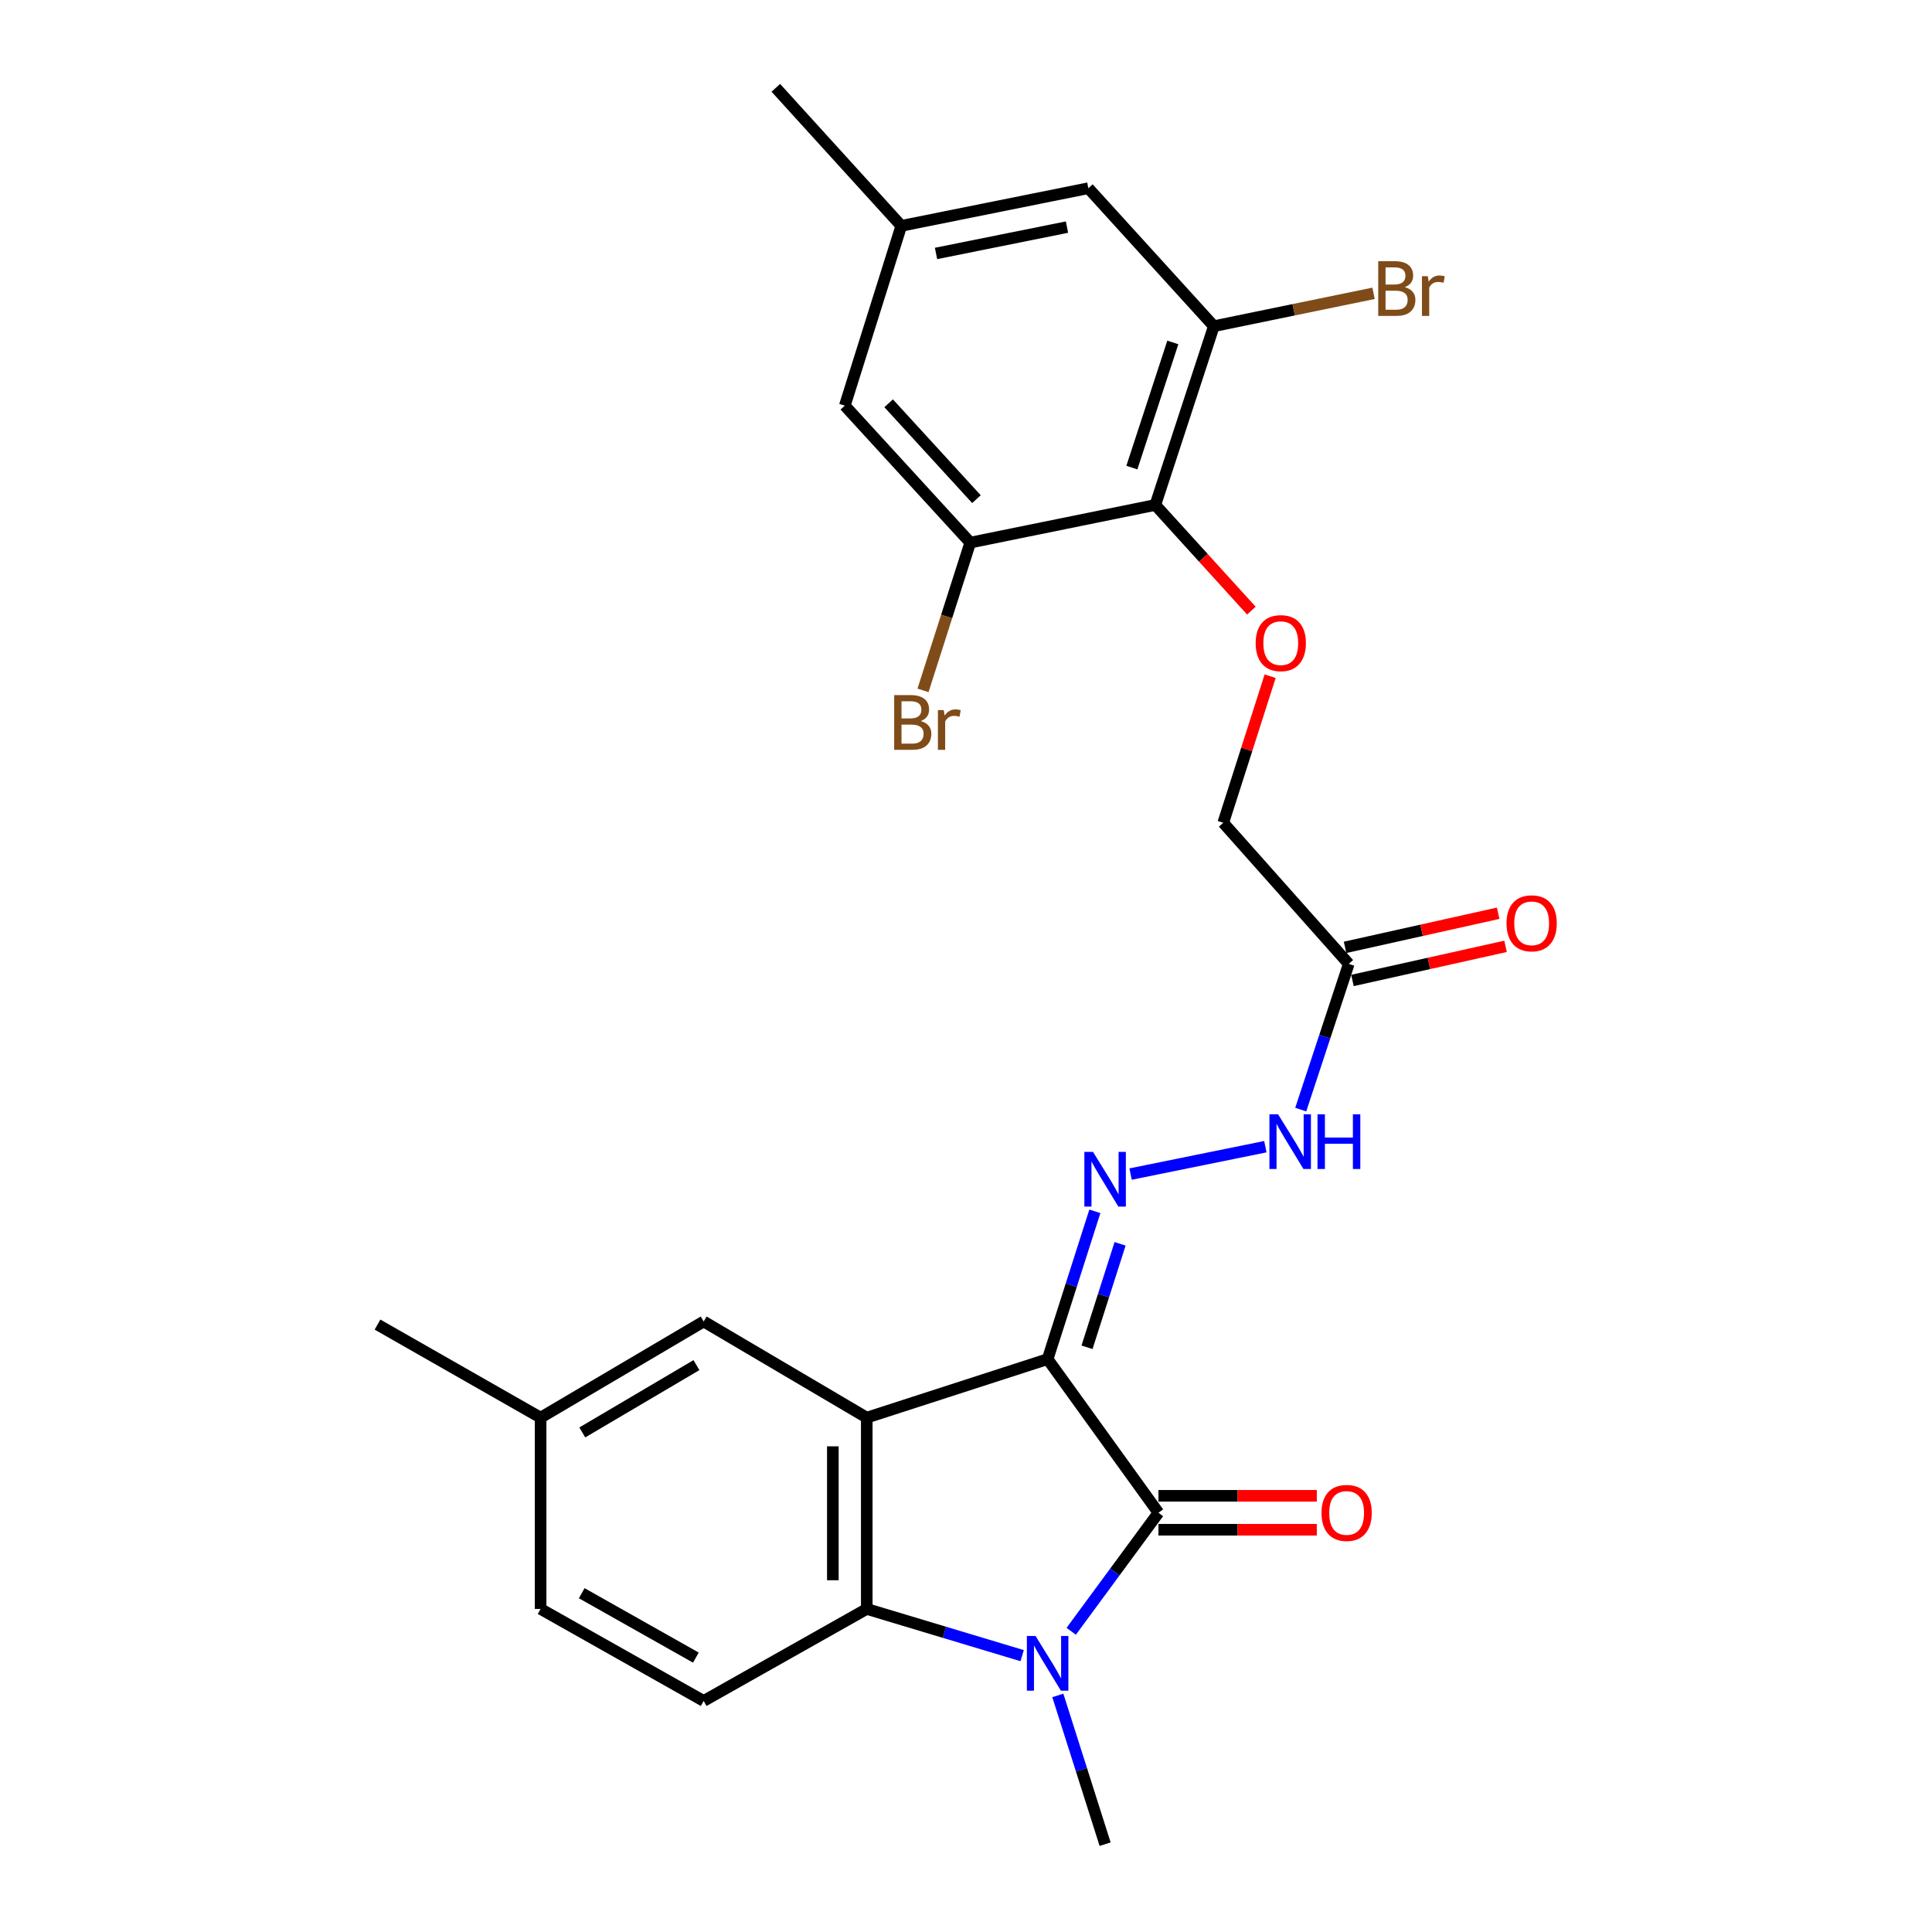<?xml version='1.0' encoding='iso-8859-1'?>
<svg version='1.1' baseProfile='full'
              xmlns='http://www.w3.org/2000/svg'
                      xmlns:rdkit='http://www.rdkit.org/xml'
                      xmlns:xlink='http://www.w3.org/1999/xlink'
                  xml:space='preserve'
width='1000px' height='1000px' viewBox='0 0 1000 1000'>
<!-- END OF HEADER -->
<rect style='opacity:1.0;fill:#FFFFFF;stroke:none' width='1000' height='1000' x='0' y='0'> </rect>
<path class='bond-0' d='M 542.249,703.477 L 599.613,783.008' style='fill:none;fill-rule:evenodd;stroke:#000000;stroke-width:6px;stroke-linecap:butt;stroke-linejoin:miter;stroke-opacity:1' />
<path class='bond-1' d='M 542.249,703.477 L 448.634,733.768' style='fill:none;fill-rule:evenodd;stroke:#000000;stroke-width:6px;stroke-linecap:butt;stroke-linejoin:miter;stroke-opacity:1' />
<path class='bond-4' d='M 542.249,703.477 L 554.473,665.23' style='fill:none;fill-rule:evenodd;stroke:#000000;stroke-width:6px;stroke-linecap:butt;stroke-linejoin:miter;stroke-opacity:1' />
<path class='bond-4' d='M 554.473,665.23 L 566.697,626.982' style='fill:none;fill-rule:evenodd;stroke:#0000FF;stroke-width:6px;stroke-linecap:butt;stroke-linejoin:miter;stroke-opacity:1' />
<path class='bond-4' d='M 562.637,697.347 L 571.194,670.574' style='fill:none;fill-rule:evenodd;stroke:#000000;stroke-width:6px;stroke-linecap:butt;stroke-linejoin:miter;stroke-opacity:1' />
<path class='bond-4' d='M 571.194,670.574 L 579.751,643.801' style='fill:none;fill-rule:evenodd;stroke:#0000FF;stroke-width:6px;stroke-linecap:butt;stroke-linejoin:miter;stroke-opacity:1' />
<path class='bond-2' d='M 599.613,783.008 L 577.034,813.68' style='fill:none;fill-rule:evenodd;stroke:#000000;stroke-width:6px;stroke-linecap:butt;stroke-linejoin:miter;stroke-opacity:1' />
<path class='bond-2' d='M 577.034,813.68 L 554.454,844.352' style='fill:none;fill-rule:evenodd;stroke:#0000FF;stroke-width:6px;stroke-linecap:butt;stroke-linejoin:miter;stroke-opacity:1' />
<path class='bond-13' d='M 599.613,791.786 L 640.595,791.786' style='fill:none;fill-rule:evenodd;stroke:#000000;stroke-width:6px;stroke-linecap:butt;stroke-linejoin:miter;stroke-opacity:1' />
<path class='bond-13' d='M 640.595,791.786 L 681.577,791.786' style='fill:none;fill-rule:evenodd;stroke:#FF0000;stroke-width:6px;stroke-linecap:butt;stroke-linejoin:miter;stroke-opacity:1' />
<path class='bond-13' d='M 599.613,774.231 L 640.595,774.231' style='fill:none;fill-rule:evenodd;stroke:#000000;stroke-width:6px;stroke-linecap:butt;stroke-linejoin:miter;stroke-opacity:1' />
<path class='bond-13' d='M 640.595,774.231 L 681.577,774.231' style='fill:none;fill-rule:evenodd;stroke:#FF0000;stroke-width:6px;stroke-linecap:butt;stroke-linejoin:miter;stroke-opacity:1' />
<path class='bond-3' d='M 448.634,733.768 L 448.634,832.785' style='fill:none;fill-rule:evenodd;stroke:#000000;stroke-width:6px;stroke-linecap:butt;stroke-linejoin:miter;stroke-opacity:1' />
<path class='bond-3' d='M 431.08,748.621 L 431.08,817.933' style='fill:none;fill-rule:evenodd;stroke:#000000;stroke-width:6px;stroke-linecap:butt;stroke-linejoin:miter;stroke-opacity:1' />
<path class='bond-12' d='M 448.634,733.768 L 364.217,684.001' style='fill:none;fill-rule:evenodd;stroke:#000000;stroke-width:6px;stroke-linecap:butt;stroke-linejoin:miter;stroke-opacity:1' />
<path class='bond-21' d='M 547.53,877.547 L 559.767,916.046' style='fill:none;fill-rule:evenodd;stroke:#0000FF;stroke-width:6px;stroke-linecap:butt;stroke-linejoin:miter;stroke-opacity:1' />
<path class='bond-21' d='M 559.767,916.046 L 572.004,954.545' style='fill:none;fill-rule:evenodd;stroke:#000000;stroke-width:6px;stroke-linecap:butt;stroke-linejoin:miter;stroke-opacity:1' />
<path class='bond-26' d='M 529.065,856.967 L 488.85,844.876' style='fill:none;fill-rule:evenodd;stroke:#0000FF;stroke-width:6px;stroke-linecap:butt;stroke-linejoin:miter;stroke-opacity:1' />
<path class='bond-26' d='M 488.85,844.876 L 448.634,832.785' style='fill:none;fill-rule:evenodd;stroke:#000000;stroke-width:6px;stroke-linecap:butt;stroke-linejoin:miter;stroke-opacity:1' />
<path class='bond-11' d='M 448.634,832.785 L 364.217,880.407' style='fill:none;fill-rule:evenodd;stroke:#000000;stroke-width:6px;stroke-linecap:butt;stroke-linejoin:miter;stroke-opacity:1' />
<path class='bond-10' d='M 585.187,607.7 L 654.946,593.524' style='fill:none;fill-rule:evenodd;stroke:#0000FF;stroke-width:6px;stroke-linecap:butt;stroke-linejoin:miter;stroke-opacity:1' />
<path class='bond-5' d='M 597.994,261.366 L 622.856,288.717' style='fill:none;fill-rule:evenodd;stroke:#000000;stroke-width:6px;stroke-linecap:butt;stroke-linejoin:miter;stroke-opacity:1' />
<path class='bond-5' d='M 622.856,288.717 L 647.717,316.069' style='fill:none;fill-rule:evenodd;stroke:#FF0000;stroke-width:6px;stroke-linecap:butt;stroke-linejoin:miter;stroke-opacity:1' />
<path class='bond-6' d='M 597.994,261.366 L 628.276,168.834' style='fill:none;fill-rule:evenodd;stroke:#000000;stroke-width:6px;stroke-linecap:butt;stroke-linejoin:miter;stroke-opacity:1' />
<path class='bond-6' d='M 585.853,242.026 L 607.05,177.254' style='fill:none;fill-rule:evenodd;stroke:#000000;stroke-width:6px;stroke-linecap:butt;stroke-linejoin:miter;stroke-opacity:1' />
<path class='bond-7' d='M 597.994,261.366 L 502.205,280.851' style='fill:none;fill-rule:evenodd;stroke:#000000;stroke-width:6px;stroke-linecap:butt;stroke-linejoin:miter;stroke-opacity:1' />
<path class='bond-15' d='M 628.276,168.834 L 563.334,97.416' style='fill:none;fill-rule:evenodd;stroke:#000000;stroke-width:6px;stroke-linecap:butt;stroke-linejoin:miter;stroke-opacity:1' />
<path class='bond-19' d='M 628.276,168.834 L 669.611,160.329' style='fill:none;fill-rule:evenodd;stroke:#000000;stroke-width:6px;stroke-linecap:butt;stroke-linejoin:miter;stroke-opacity:1' />
<path class='bond-19' d='M 669.611,160.329 L 710.945,151.825' style='fill:none;fill-rule:evenodd;stroke:#7F4C19;stroke-width:6px;stroke-linecap:butt;stroke-linejoin:miter;stroke-opacity:1' />
<path class='bond-14' d='M 502.205,280.851 L 437.273,209.96' style='fill:none;fill-rule:evenodd;stroke:#000000;stroke-width:6px;stroke-linecap:butt;stroke-linejoin:miter;stroke-opacity:1' />
<path class='bond-14' d='M 505.41,258.361 L 459.958,208.737' style='fill:none;fill-rule:evenodd;stroke:#000000;stroke-width:6px;stroke-linecap:butt;stroke-linejoin:miter;stroke-opacity:1' />
<path class='bond-20' d='M 502.205,280.851 L 489.977,319.093' style='fill:none;fill-rule:evenodd;stroke:#000000;stroke-width:6px;stroke-linecap:butt;stroke-linejoin:miter;stroke-opacity:1' />
<path class='bond-20' d='M 489.977,319.093 L 477.749,357.336' style='fill:none;fill-rule:evenodd;stroke:#7F4C19;stroke-width:6px;stroke-linecap:butt;stroke-linejoin:miter;stroke-opacity:1' />
<path class='bond-8' d='M 698.114,498.917 L 685.686,536.624' style='fill:none;fill-rule:evenodd;stroke:#000000;stroke-width:6px;stroke-linecap:butt;stroke-linejoin:miter;stroke-opacity:1' />
<path class='bond-8' d='M 685.686,536.624 L 673.258,574.331' style='fill:none;fill-rule:evenodd;stroke:#0000FF;stroke-width:6px;stroke-linecap:butt;stroke-linejoin:miter;stroke-opacity:1' />
<path class='bond-16' d='M 700.023,507.485 L 739.644,498.656' style='fill:none;fill-rule:evenodd;stroke:#000000;stroke-width:6px;stroke-linecap:butt;stroke-linejoin:miter;stroke-opacity:1' />
<path class='bond-16' d='M 739.644,498.656 L 779.266,489.827' style='fill:none;fill-rule:evenodd;stroke:#FF0000;stroke-width:6px;stroke-linecap:butt;stroke-linejoin:miter;stroke-opacity:1' />
<path class='bond-16' d='M 696.205,490.35 L 735.826,481.522' style='fill:none;fill-rule:evenodd;stroke:#000000;stroke-width:6px;stroke-linecap:butt;stroke-linejoin:miter;stroke-opacity:1' />
<path class='bond-16' d='M 735.826,481.522 L 775.448,472.693' style='fill:none;fill-rule:evenodd;stroke:#FF0000;stroke-width:6px;stroke-linecap:butt;stroke-linejoin:miter;stroke-opacity:1' />
<path class='bond-18' d='M 698.114,498.917 L 633.152,425.871' style='fill:none;fill-rule:evenodd;stroke:#000000;stroke-width:6px;stroke-linecap:butt;stroke-linejoin:miter;stroke-opacity:1' />
<path class='bond-9' d='M 657.423,350.006 L 645.288,387.938' style='fill:none;fill-rule:evenodd;stroke:#FF0000;stroke-width:6px;stroke-linecap:butt;stroke-linejoin:miter;stroke-opacity:1' />
<path class='bond-9' d='M 645.288,387.938 L 633.152,425.871' style='fill:none;fill-rule:evenodd;stroke:#000000;stroke-width:6px;stroke-linecap:butt;stroke-linejoin:miter;stroke-opacity:1' />
<path class='bond-27' d='M 364.217,880.407 L 279.818,832.785' style='fill:none;fill-rule:evenodd;stroke:#000000;stroke-width:6px;stroke-linecap:butt;stroke-linejoin:miter;stroke-opacity:1' />
<path class='bond-27' d='M 360.183,857.975 L 301.105,824.64' style='fill:none;fill-rule:evenodd;stroke:#000000;stroke-width:6px;stroke-linecap:butt;stroke-linejoin:miter;stroke-opacity:1' />
<path class='bond-22' d='M 364.217,684.001 L 279.818,733.768' style='fill:none;fill-rule:evenodd;stroke:#000000;stroke-width:6px;stroke-linecap:butt;stroke-linejoin:miter;stroke-opacity:1' />
<path class='bond-22' d='M 360.473,706.587 L 301.395,741.424' style='fill:none;fill-rule:evenodd;stroke:#000000;stroke-width:6px;stroke-linecap:butt;stroke-linejoin:miter;stroke-opacity:1' />
<path class='bond-17' d='M 437.273,209.96 L 466.501,116.902' style='fill:none;fill-rule:evenodd;stroke:#000000;stroke-width:6px;stroke-linecap:butt;stroke-linejoin:miter;stroke-opacity:1' />
<path class='bond-28' d='M 563.334,97.416 L 466.501,116.902' style='fill:none;fill-rule:evenodd;stroke:#000000;stroke-width:6px;stroke-linecap:butt;stroke-linejoin:miter;stroke-opacity:1' />
<path class='bond-28' d='M 552.272,117.548 L 484.489,131.188' style='fill:none;fill-rule:evenodd;stroke:#000000;stroke-width:6px;stroke-linecap:butt;stroke-linejoin:miter;stroke-opacity:1' />
<path class='bond-24' d='M 466.501,116.902 L 401.559,45.455' style='fill:none;fill-rule:evenodd;stroke:#000000;stroke-width:6px;stroke-linecap:butt;stroke-linejoin:miter;stroke-opacity:1' />
<path class='bond-23' d='M 279.818,733.768 L 279.818,832.785' style='fill:none;fill-rule:evenodd;stroke:#000000;stroke-width:6px;stroke-linecap:butt;stroke-linejoin:miter;stroke-opacity:1' />
<path class='bond-25' d='M 279.818,733.768 L 195.4,685.61' style='fill:none;fill-rule:evenodd;stroke:#000000;stroke-width:6px;stroke-linecap:butt;stroke-linejoin:miter;stroke-opacity:1' />
<path  class='atom-3' d='M 535.989 846.771
L 545.269 861.771
Q 546.189 863.251, 547.669 865.931
Q 549.149 868.611, 549.229 868.771
L 549.229 846.771
L 552.989 846.771
L 552.989 875.091
L 549.109 875.091
L 539.149 858.691
Q 537.989 856.771, 536.749 854.571
Q 535.549 852.371, 535.189 851.691
L 535.189 875.091
L 531.509 875.091
L 531.509 846.771
L 535.989 846.771
' fill='#0000FF'/>
<path  class='atom-5' d='M 565.744 596.219
L 575.024 611.219
Q 575.944 612.699, 577.424 615.379
Q 578.904 618.059, 578.984 618.219
L 578.984 596.219
L 582.744 596.219
L 582.744 624.539
L 578.864 624.539
L 568.904 608.139
Q 567.744 606.219, 566.504 604.019
Q 565.304 601.819, 564.944 601.139
L 564.944 624.539
L 561.264 624.539
L 561.264 596.219
L 565.744 596.219
' fill='#0000FF'/>
<path  class='atom-10' d='M 649.927 332.883
Q 649.927 326.083, 653.287 322.283
Q 656.647 318.483, 662.927 318.483
Q 669.207 318.483, 672.567 322.283
Q 675.927 326.083, 675.927 332.883
Q 675.927 339.763, 672.527 343.683
Q 669.127 347.563, 662.927 347.563
Q 656.687 347.563, 653.287 343.683
Q 649.927 339.803, 649.927 332.883
M 662.927 344.363
Q 667.247 344.363, 669.567 341.483
Q 671.927 338.563, 671.927 332.883
Q 671.927 327.323, 669.567 324.523
Q 667.247 321.683, 662.927 321.683
Q 658.607 321.683, 656.247 324.483
Q 653.927 327.283, 653.927 332.883
Q 653.927 338.603, 656.247 341.483
Q 658.607 344.363, 662.927 344.363
' fill='#FF0000'/>
<path  class='atom-11' d='M 661.533 576.753
L 670.813 591.753
Q 671.733 593.233, 673.213 595.913
Q 674.693 598.593, 674.773 598.753
L 674.773 576.753
L 678.533 576.753
L 678.533 605.073
L 674.653 605.073
L 664.693 588.673
Q 663.533 586.753, 662.293 584.553
Q 661.093 582.353, 660.733 581.673
L 660.733 605.073
L 657.053 605.073
L 657.053 576.753
L 661.533 576.753
' fill='#0000FF'/>
<path  class='atom-11' d='M 681.933 576.753
L 685.773 576.753
L 685.773 588.793
L 700.253 588.793
L 700.253 576.753
L 704.093 576.753
L 704.093 605.073
L 700.253 605.073
L 700.253 591.993
L 685.773 591.993
L 685.773 605.073
L 681.933 605.073
L 681.933 576.753
' fill='#0000FF'/>
<path  class='atom-14' d='M 684.012 783.088
Q 684.012 776.288, 687.372 772.488
Q 690.732 768.688, 697.012 768.688
Q 703.292 768.688, 706.652 772.488
Q 710.012 776.288, 710.012 783.088
Q 710.012 789.968, 706.612 793.888
Q 703.212 797.768, 697.012 797.768
Q 690.772 797.768, 687.372 793.888
Q 684.012 790.008, 684.012 783.088
M 697.012 794.568
Q 701.332 794.568, 703.652 791.688
Q 706.012 788.768, 706.012 783.088
Q 706.012 777.528, 703.652 774.728
Q 701.332 771.888, 697.012 771.888
Q 692.692 771.888, 690.332 774.688
Q 688.012 777.488, 688.012 783.088
Q 688.012 788.808, 690.332 791.688
Q 692.692 794.568, 697.012 794.568
' fill='#FF0000'/>
<path  class='atom-17' d='M 779.781 477.903
Q 779.781 471.103, 783.141 467.303
Q 786.501 463.503, 792.781 463.503
Q 799.061 463.503, 802.421 467.303
Q 805.781 471.103, 805.781 477.903
Q 805.781 484.783, 802.381 488.703
Q 798.981 492.583, 792.781 492.583
Q 786.541 492.583, 783.141 488.703
Q 779.781 484.823, 779.781 477.903
M 792.781 489.383
Q 797.101 489.383, 799.421 486.503
Q 801.781 483.583, 801.781 477.903
Q 801.781 472.343, 799.421 469.543
Q 797.101 466.703, 792.781 466.703
Q 788.461 466.703, 786.101 469.503
Q 783.781 472.303, 783.781 477.903
Q 783.781 483.623, 786.101 486.503
Q 788.461 489.383, 792.781 489.383
' fill='#FF0000'/>
<path  class='atom-20' d='M 727.123 148.628
Q 729.843 149.388, 731.203 151.068
Q 732.603 152.708, 732.603 155.148
Q 732.603 159.068, 730.083 161.308
Q 727.603 163.508, 722.883 163.508
L 713.363 163.508
L 713.363 135.188
L 721.723 135.188
Q 726.563 135.188, 729.003 137.148
Q 731.443 139.108, 731.443 142.708
Q 731.443 146.988, 727.123 148.628
M 717.163 138.388
L 717.163 147.268
L 721.723 147.268
Q 724.523 147.268, 725.963 146.148
Q 727.443 144.988, 727.443 142.708
Q 727.443 138.388, 721.723 138.388
L 717.163 138.388
M 722.883 160.308
Q 725.643 160.308, 727.123 158.988
Q 728.603 157.668, 728.603 155.148
Q 728.603 152.828, 726.963 151.668
Q 725.363 150.468, 722.283 150.468
L 717.163 150.468
L 717.163 160.308
L 722.883 160.308
' fill='#7F4C19'/>
<path  class='atom-20' d='M 739.043 142.948
L 739.483 145.788
Q 741.643 142.588, 745.163 142.588
Q 746.283 142.588, 747.803 142.988
L 747.203 146.348
Q 745.483 145.948, 744.523 145.948
Q 742.843 145.948, 741.723 146.628
Q 740.643 147.268, 739.763 148.828
L 739.763 163.508
L 736.003 163.508
L 736.003 142.948
L 739.043 142.948
' fill='#7F4C19'/>
<path  class='atom-21' d='M 476.58 373.219
Q 479.3 373.979, 480.66 375.659
Q 482.06 377.299, 482.06 379.739
Q 482.06 383.659, 479.54 385.899
Q 477.06 388.099, 472.34 388.099
L 462.82 388.099
L 462.82 359.779
L 471.18 359.779
Q 476.02 359.779, 478.46 361.739
Q 480.9 363.699, 480.9 367.299
Q 480.9 371.579, 476.58 373.219
M 466.62 362.979
L 466.62 371.859
L 471.18 371.859
Q 473.98 371.859, 475.42 370.739
Q 476.9 369.579, 476.9 367.299
Q 476.9 362.979, 471.18 362.979
L 466.62 362.979
M 472.34 384.899
Q 475.1 384.899, 476.58 383.579
Q 478.06 382.259, 478.06 379.739
Q 478.06 377.419, 476.42 376.259
Q 474.82 375.059, 471.74 375.059
L 466.62 375.059
L 466.62 384.899
L 472.34 384.899
' fill='#7F4C19'/>
<path  class='atom-21' d='M 488.5 367.539
L 488.94 370.379
Q 491.1 367.179, 494.62 367.179
Q 495.74 367.179, 497.26 367.579
L 496.66 370.939
Q 494.94 370.539, 493.98 370.539
Q 492.3 370.539, 491.18 371.219
Q 490.1 371.859, 489.22 373.419
L 489.22 388.099
L 485.46 388.099
L 485.46 367.539
L 488.5 367.539
' fill='#7F4C19'/>
</svg>
